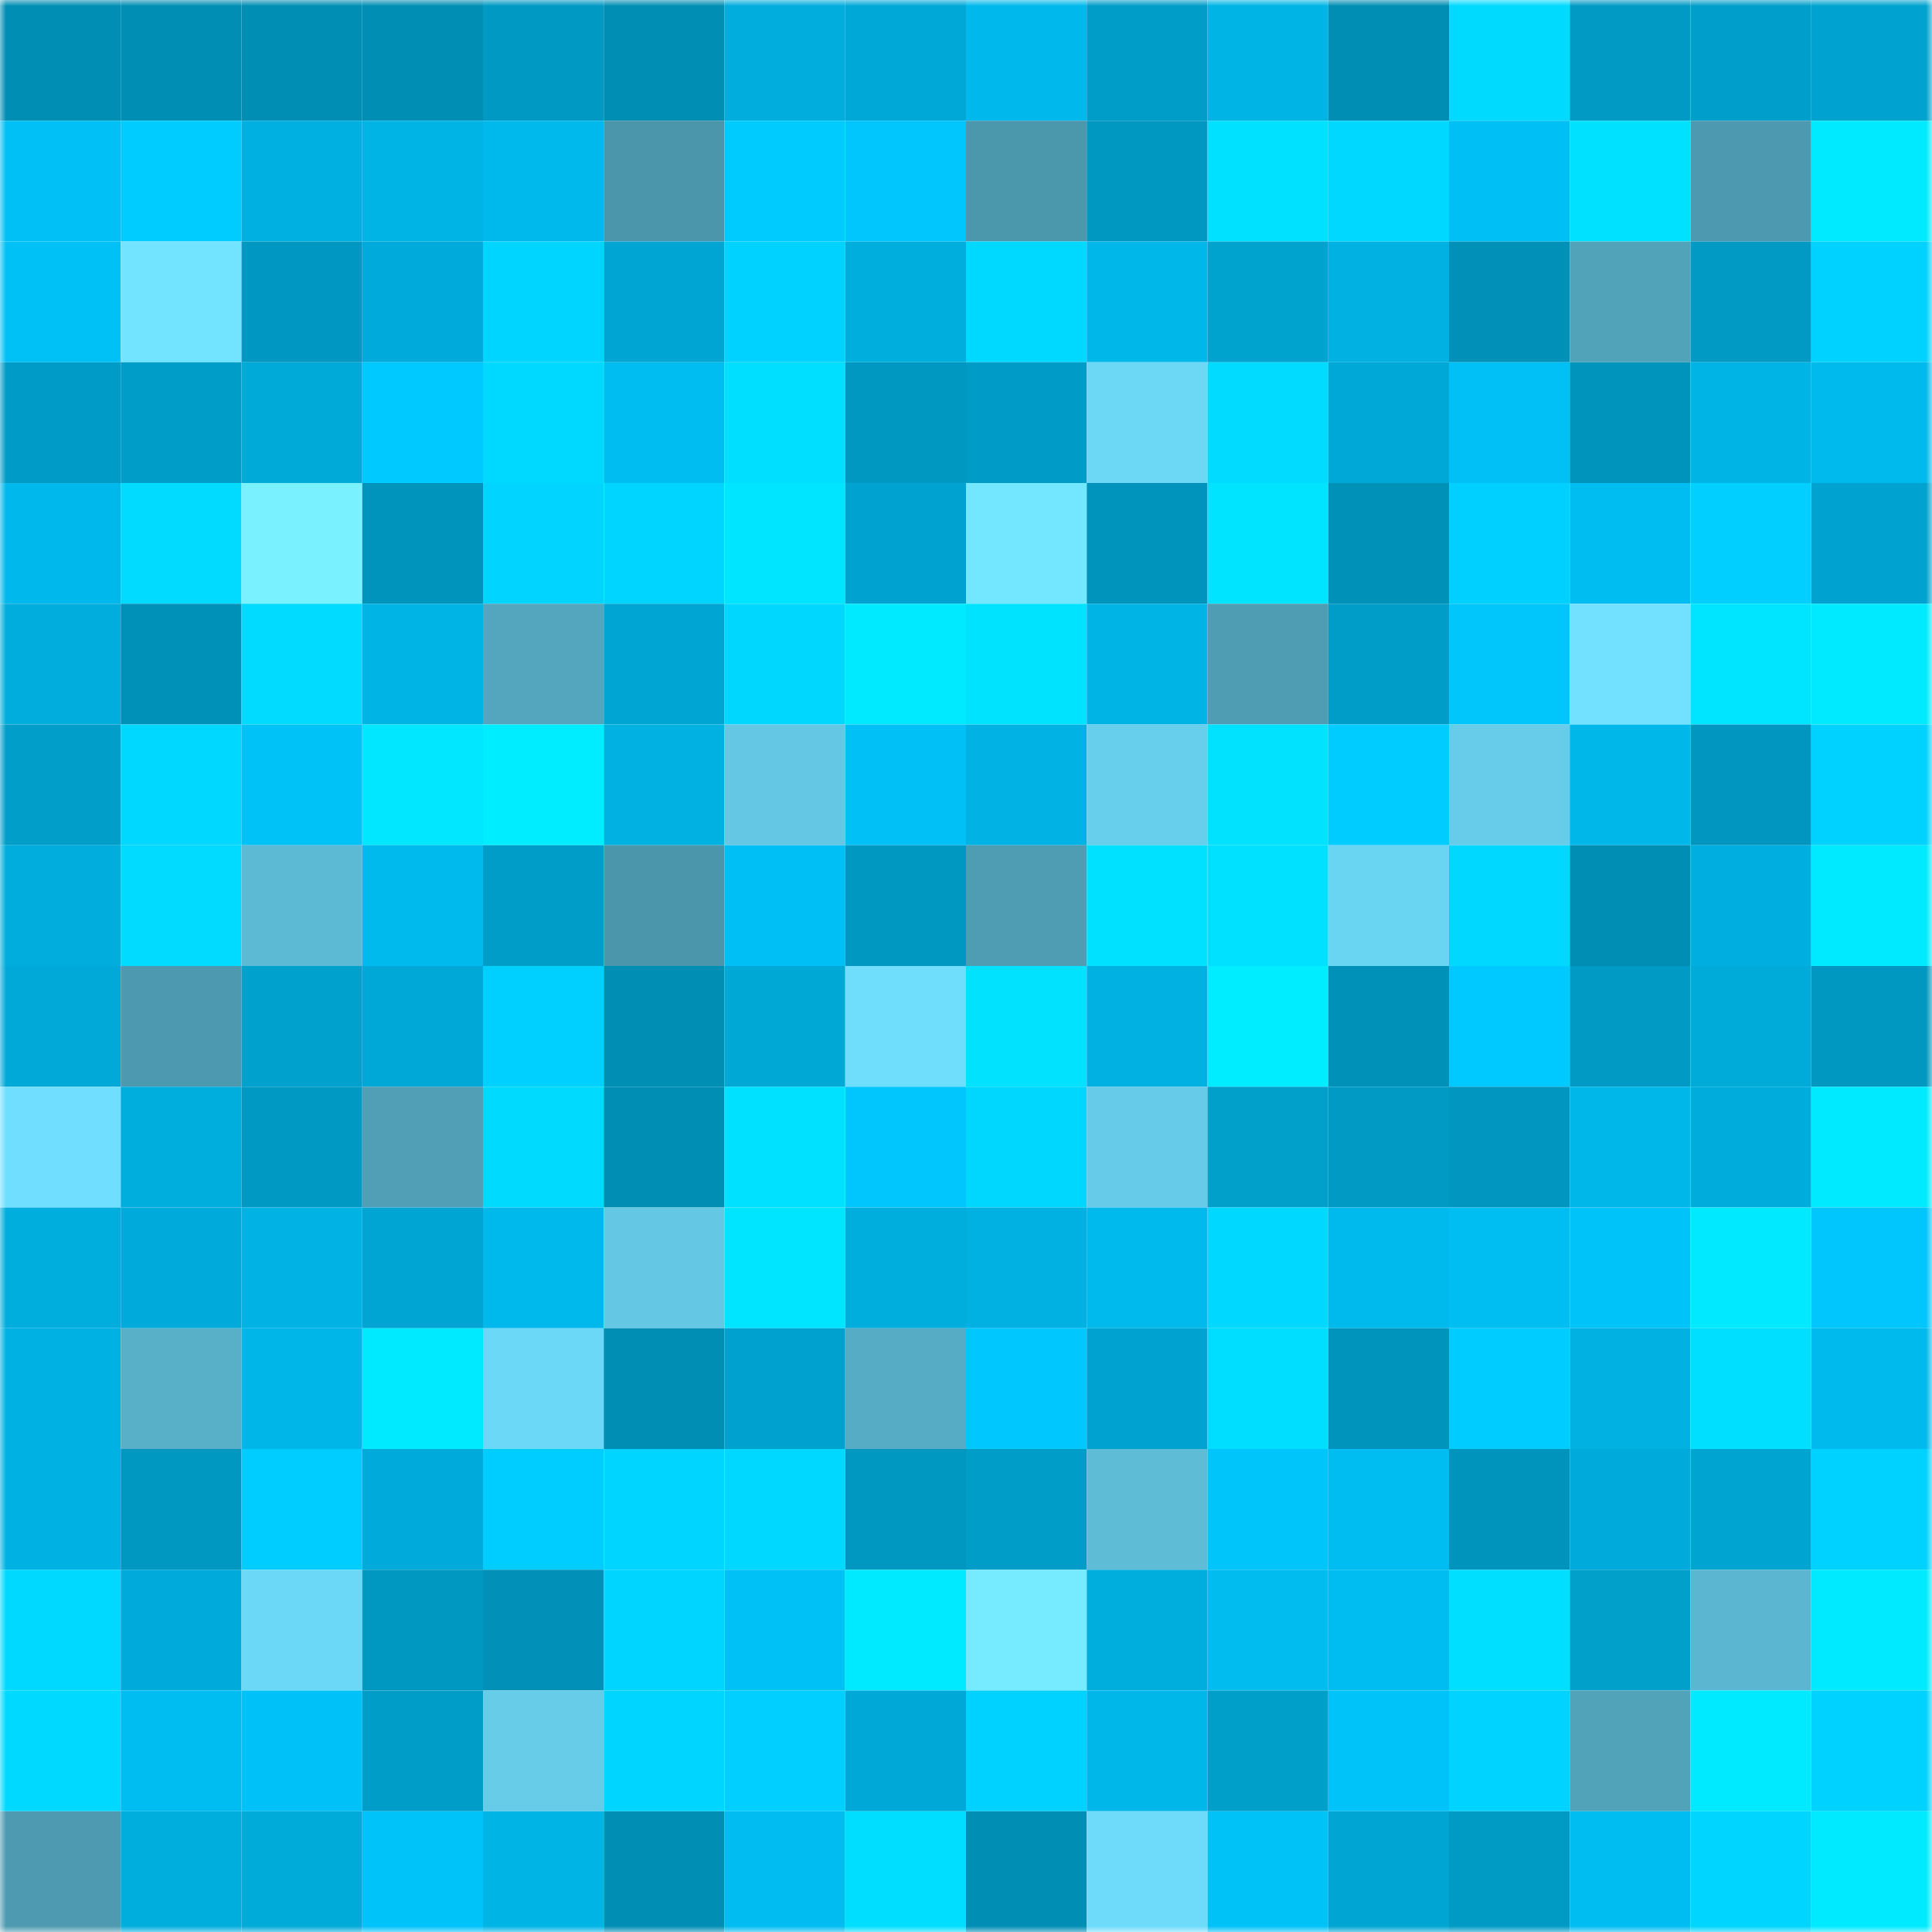 <svg viewBox="0 0 160 160" fill="none" role="img" xmlns="http://www.w3.org/2000/svg" width="240" height="240" name="ens%2Cdfh41.eth"><mask id="17492172" mask-type="alpha" maskUnits="userSpaceOnUse" x="0" y="0" width="160" height="160"><rect width="160" height="160" fill="#FFFFFF"></rect></mask><g mask="url(#17492172)"><rect x="0" y="0" width="10" height="10" fill="#008eb5"></rect><rect x="10" y="0" width="10" height="10" fill="#008eb5"></rect><rect x="20" y="0" width="10" height="10" fill="#008eb5"></rect><rect x="30" y="0" width="10" height="10" fill="#008eb5"></rect><rect x="40" y="0" width="10" height="10" fill="#0099c3"></rect><rect x="50" y="0" width="10" height="10" fill="#008eb5"></rect><rect x="60" y="0" width="10" height="10" fill="#00addd"></rect><rect x="70" y="0" width="10" height="10" fill="#00a8d7"></rect><rect x="80" y="0" width="10" height="10" fill="#00b8eb"></rect><rect x="90" y="0" width="10" height="10" fill="#009dc8"></rect><rect x="100" y="0" width="10" height="10" fill="#00b5e6"></rect><rect x="110" y="0" width="10" height="10" fill="#008eb5"></rect><rect x="120" y="0" width="10" height="10" fill="#00daff"></rect><rect x="130" y="0" width="10" height="10" fill="#009ac4"></rect><rect x="140" y="0" width="10" height="10" fill="#009eca"></rect><rect x="150" y="0" width="10" height="10" fill="#00a3cf"></rect><rect x="0" y="10" width="10" height="10" fill="#00c0f5"></rect><rect x="10" y="10" width="10" height="10" fill="#00ccff"></rect><rect x="20" y="10" width="10" height="10" fill="#00b0e0"></rect><rect x="30" y="10" width="10" height="10" fill="#00b4e6"></rect><rect x="40" y="10" width="10" height="10" fill="#00b9ec"></rect><rect x="50" y="10" width="10" height="10" fill="#4b96ab"></rect><rect x="60" y="10" width="10" height="10" fill="#00cbff"></rect><rect x="70" y="10" width="10" height="10" fill="#00c6fd"></rect><rect x="80" y="10" width="10" height="10" fill="#4b97ac"></rect><rect x="90" y="10" width="10" height="10" fill="#0097c0"></rect><rect x="100" y="10" width="10" height="10" fill="#00e0ff"></rect><rect x="110" y="10" width="10" height="10" fill="#00d8ff"></rect><rect x="120" y="10" width="10" height="10" fill="#00bff4"></rect><rect x="130" y="10" width="10" height="10" fill="#00e1ff"></rect><rect x="140" y="10" width="10" height="10" fill="#4d9ab0"></rect><rect x="150" y="10" width="10" height="10" fill="#00eaff"></rect><rect x="0" y="20" width="10" height="10" fill="#00c1f5"></rect><rect x="10" y="20" width="10" height="10" fill="#72e4ff"></rect><rect x="20" y="20" width="10" height="10" fill="#0098c2"></rect><rect x="30" y="20" width="10" height="10" fill="#00abdb"></rect><rect x="40" y="20" width="10" height="10" fill="#00d5ff"></rect><rect x="50" y="20" width="10" height="10" fill="#00a5d3"></rect><rect x="60" y="20" width="10" height="10" fill="#00d2ff"></rect><rect x="70" y="20" width="10" height="10" fill="#00aede"></rect><rect x="80" y="20" width="10" height="10" fill="#00d9ff"></rect><rect x="90" y="20" width="10" height="10" fill="#00b7ea"></rect><rect x="100" y="20" width="10" height="10" fill="#00a2ce"></rect><rect x="110" y="20" width="10" height="10" fill="#00b1e2"></rect><rect x="120" y="20" width="10" height="10" fill="#0090b8"></rect><rect x="130" y="20" width="10" height="10" fill="#51a3b9"></rect><rect x="140" y="20" width="10" height="10" fill="#009ac4"></rect><rect x="150" y="20" width="10" height="10" fill="#00d2ff"></rect><rect x="0" y="30" width="10" height="10" fill="#009cc7"></rect><rect x="10" y="30" width="10" height="10" fill="#009dc8"></rect><rect x="20" y="30" width="10" height="10" fill="#00aad8"></rect><rect x="30" y="30" width="10" height="10" fill="#00c9ff"></rect><rect x="40" y="30" width="10" height="10" fill="#00d9ff"></rect><rect x="50" y="30" width="10" height="10" fill="#00bdf1"></rect><rect x="60" y="30" width="10" height="10" fill="#00dfff"></rect><rect x="70" y="30" width="10" height="10" fill="#0097c0"></rect><rect x="80" y="30" width="10" height="10" fill="#009bc6"></rect><rect x="90" y="30" width="10" height="10" fill="#6cd8f6"></rect><rect x="100" y="30" width="10" height="10" fill="#00dbff"></rect><rect x="110" y="30" width="10" height="10" fill="#00a8d7"></rect><rect x="120" y="30" width="10" height="10" fill="#00c0f5"></rect><rect x="130" y="30" width="10" height="10" fill="#0094bc"></rect><rect x="140" y="30" width="10" height="10" fill="#00b5e6"></rect><rect x="150" y="30" width="10" height="10" fill="#00baed"></rect><rect x="0" y="40" width="10" height="10" fill="#00b8eb"></rect><rect x="10" y="40" width="10" height="10" fill="#00dbff"></rect><rect x="20" y="40" width="10" height="10" fill="#79f1ff"></rect><rect x="30" y="40" width="10" height="10" fill="#0094bc"></rect><rect x="40" y="40" width="10" height="10" fill="#00d4ff"></rect><rect x="50" y="40" width="10" height="10" fill="#00d5ff"></rect><rect x="60" y="40" width="10" height="10" fill="#00e5ff"></rect><rect x="70" y="40" width="10" height="10" fill="#00a3cf"></rect><rect x="80" y="40" width="10" height="10" fill="#73e7ff"></rect><rect x="90" y="40" width="10" height="10" fill="#0094bc"></rect><rect x="100" y="40" width="10" height="10" fill="#00e4ff"></rect><rect x="110" y="40" width="10" height="10" fill="#0091b9"></rect><rect x="120" y="40" width="10" height="10" fill="#00d0ff"></rect><rect x="130" y="40" width="10" height="10" fill="#00bdf1"></rect><rect x="140" y="40" width="10" height="10" fill="#00cfff"></rect><rect x="150" y="40" width="10" height="10" fill="#00a3cf"></rect><rect x="0" y="50" width="10" height="10" fill="#00addc"></rect><rect x="10" y="50" width="10" height="10" fill="#0091b9"></rect><rect x="20" y="50" width="10" height="10" fill="#00dbff"></rect><rect x="30" y="50" width="10" height="10" fill="#00b4e6"></rect><rect x="40" y="50" width="10" height="10" fill="#53a6be"></rect><rect x="50" y="50" width="10" height="10" fill="#00a5d3"></rect><rect x="60" y="50" width="10" height="10" fill="#00d7ff"></rect><rect x="70" y="50" width="10" height="10" fill="#00eaff"></rect><rect x="80" y="50" width="10" height="10" fill="#00e3ff"></rect><rect x="90" y="50" width="10" height="10" fill="#00b4e6"></rect><rect x="100" y="50" width="10" height="10" fill="#4e9db3"></rect><rect x="110" y="50" width="10" height="10" fill="#009dc8"></rect><rect x="120" y="50" width="10" height="10" fill="#00c6fc"></rect><rect x="130" y="50" width="10" height="10" fill="#71e1ff"></rect><rect x="140" y="50" width="10" height="10" fill="#00e5ff"></rect><rect x="150" y="50" width="10" height="10" fill="#00eaff"></rect><rect x="0" y="60" width="10" height="10" fill="#009ec9"></rect><rect x="10" y="60" width="10" height="10" fill="#00d8ff"></rect><rect x="20" y="60" width="10" height="10" fill="#00c2f7"></rect><rect x="30" y="60" width="10" height="10" fill="#00e7ff"></rect><rect x="40" y="60" width="10" height="10" fill="#00ecff"></rect><rect x="50" y="60" width="10" height="10" fill="#00b1e2"></rect><rect x="60" y="60" width="10" height="10" fill="#64c7e3"></rect><rect x="70" y="60" width="10" height="10" fill="#00c0f5"></rect><rect x="80" y="60" width="10" height="10" fill="#00b3e4"></rect><rect x="90" y="60" width="10" height="10" fill="#67ceeb"></rect><rect x="100" y="60" width="10" height="10" fill="#00e2ff"></rect><rect x="110" y="60" width="10" height="10" fill="#00ccff"></rect><rect x="120" y="60" width="10" height="10" fill="#66cce9"></rect><rect x="130" y="60" width="10" height="10" fill="#00b7ea"></rect><rect x="140" y="60" width="10" height="10" fill="#0096c0"></rect><rect x="150" y="60" width="10" height="10" fill="#00d2ff"></rect><rect x="0" y="70" width="10" height="10" fill="#00addd"></rect><rect x="10" y="70" width="10" height="10" fill="#00dbff"></rect><rect x="20" y="70" width="10" height="10" fill="#5dbad5"></rect><rect x="30" y="70" width="10" height="10" fill="#00baed"></rect><rect x="40" y="70" width="10" height="10" fill="#009dc8"></rect><rect x="50" y="70" width="10" height="10" fill="#4b96ab"></rect><rect x="60" y="70" width="10" height="10" fill="#00bff4"></rect><rect x="70" y="70" width="10" height="10" fill="#0097c0"></rect><rect x="80" y="70" width="10" height="10" fill="#4f9db3"></rect><rect x="90" y="70" width="10" height="10" fill="#00e1ff"></rect><rect x="100" y="70" width="10" height="10" fill="#00e1ff"></rect><rect x="110" y="70" width="10" height="10" fill="#6ad5f3"></rect><rect x="120" y="70" width="10" height="10" fill="#00d8ff"></rect><rect x="130" y="70" width="10" height="10" fill="#008eb5"></rect><rect x="140" y="70" width="10" height="10" fill="#00afdf"></rect><rect x="150" y="70" width="10" height="10" fill="#00eaff"></rect><rect x="0" y="80" width="10" height="10" fill="#00a9d8"></rect><rect x="10" y="80" width="10" height="10" fill="#4d99af"></rect><rect x="20" y="80" width="10" height="10" fill="#00a1cd"></rect><rect x="30" y="80" width="10" height="10" fill="#00a8d7"></rect><rect x="40" y="80" width="10" height="10" fill="#00d0ff"></rect><rect x="50" y="80" width="10" height="10" fill="#008eb5"></rect><rect x="60" y="80" width="10" height="10" fill="#00a8d6"></rect><rect x="70" y="80" width="10" height="10" fill="#6fdefd"></rect><rect x="80" y="80" width="10" height="10" fill="#00e2ff"></rect><rect x="90" y="80" width="10" height="10" fill="#00b1e2"></rect><rect x="100" y="80" width="10" height="10" fill="#00ecff"></rect><rect x="110" y="80" width="10" height="10" fill="#0091b9"></rect><rect x="120" y="80" width="10" height="10" fill="#00c9ff"></rect><rect x="130" y="80" width="10" height="10" fill="#009ac4"></rect><rect x="140" y="80" width="10" height="10" fill="#00abda"></rect><rect x="150" y="80" width="10" height="10" fill="#0097c0"></rect><rect x="0" y="90" width="10" height="10" fill="#70dfff"></rect><rect x="10" y="90" width="10" height="10" fill="#00aede"></rect><rect x="20" y="90" width="10" height="10" fill="#0099c3"></rect><rect x="30" y="90" width="10" height="10" fill="#509fb6"></rect><rect x="40" y="90" width="10" height="10" fill="#00daff"></rect><rect x="50" y="90" width="10" height="10" fill="#008eb5"></rect><rect x="60" y="90" width="10" height="10" fill="#00e0ff"></rect><rect x="70" y="90" width="10" height="10" fill="#00c6fd"></rect><rect x="80" y="90" width="10" height="10" fill="#00d7ff"></rect><rect x="90" y="90" width="10" height="10" fill="#66cbe8"></rect><rect x="100" y="90" width="10" height="10" fill="#00a0cb"></rect><rect x="110" y="90" width="10" height="10" fill="#009ac4"></rect><rect x="120" y="90" width="10" height="10" fill="#0096c0"></rect><rect x="130" y="90" width="10" height="10" fill="#00b7ea"></rect><rect x="140" y="90" width="10" height="10" fill="#00acdb"></rect><rect x="150" y="90" width="10" height="10" fill="#00eaff"></rect><rect x="0" y="100" width="10" height="10" fill="#00aede"></rect><rect x="10" y="100" width="10" height="10" fill="#00abdb"></rect><rect x="20" y="100" width="10" height="10" fill="#00b3e4"></rect><rect x="30" y="100" width="10" height="10" fill="#00a5d3"></rect><rect x="40" y="100" width="10" height="10" fill="#00b9ec"></rect><rect x="50" y="100" width="10" height="10" fill="#64c8e4"></rect><rect x="60" y="100" width="10" height="10" fill="#00e5ff"></rect><rect x="70" y="100" width="10" height="10" fill="#00aede"></rect><rect x="80" y="100" width="10" height="10" fill="#00b1e2"></rect><rect x="90" y="100" width="10" height="10" fill="#00baed"></rect><rect x="100" y="100" width="10" height="10" fill="#00d8ff"></rect><rect x="110" y="100" width="10" height="10" fill="#00baed"></rect><rect x="120" y="100" width="10" height="10" fill="#00bef2"></rect><rect x="130" y="100" width="10" height="10" fill="#00c3f9"></rect><rect x="140" y="100" width="10" height="10" fill="#00e9ff"></rect><rect x="150" y="100" width="10" height="10" fill="#00c6fd"></rect><rect x="0" y="110" width="10" height="10" fill="#00b2e3"></rect><rect x="10" y="110" width="10" height="10" fill="#58afc8"></rect><rect x="20" y="110" width="10" height="10" fill="#00b6e8"></rect><rect x="30" y="110" width="10" height="10" fill="#00eaff"></rect><rect x="40" y="110" width="10" height="10" fill="#6cd8f7"></rect><rect x="50" y="110" width="10" height="10" fill="#008eb5"></rect><rect x="60" y="110" width="10" height="10" fill="#00a1ce"></rect><rect x="70" y="110" width="10" height="10" fill="#56acc4"></rect><rect x="80" y="110" width="10" height="10" fill="#00c8fe"></rect><rect x="90" y="110" width="10" height="10" fill="#00a3cf"></rect><rect x="100" y="110" width="10" height="10" fill="#00deff"></rect><rect x="110" y="110" width="10" height="10" fill="#0094bc"></rect><rect x="120" y="110" width="10" height="10" fill="#00ccff"></rect><rect x="130" y="110" width="10" height="10" fill="#00b1e2"></rect><rect x="140" y="110" width="10" height="10" fill="#00dfff"></rect><rect x="150" y="110" width="10" height="10" fill="#00baed"></rect><rect x="0" y="120" width="10" height="10" fill="#00b2e3"></rect><rect x="10" y="120" width="10" height="10" fill="#0097c0"></rect><rect x="20" y="120" width="10" height="10" fill="#00cdff"></rect><rect x="30" y="120" width="10" height="10" fill="#00abdb"></rect><rect x="40" y="120" width="10" height="10" fill="#00cdff"></rect><rect x="50" y="120" width="10" height="10" fill="#00d5ff"></rect><rect x="60" y="120" width="10" height="10" fill="#00d8ff"></rect><rect x="70" y="120" width="10" height="10" fill="#0097c0"></rect><rect x="80" y="120" width="10" height="10" fill="#009dc8"></rect><rect x="90" y="120" width="10" height="10" fill="#5ebcd6"></rect><rect x="100" y="120" width="10" height="10" fill="#00c5fb"></rect><rect x="110" y="120" width="10" height="10" fill="#00bdf1"></rect><rect x="120" y="120" width="10" height="10" fill="#0093bc"></rect><rect x="130" y="120" width="10" height="10" fill="#00abdb"></rect><rect x="140" y="120" width="10" height="10" fill="#00a4d1"></rect><rect x="150" y="120" width="10" height="10" fill="#00d2ff"></rect><rect x="0" y="130" width="10" height="10" fill="#00d9ff"></rect><rect x="10" y="130" width="10" height="10" fill="#00abdb"></rect><rect x="20" y="130" width="10" height="10" fill="#6cd8f7"></rect><rect x="30" y="130" width="10" height="10" fill="#0097c0"></rect><rect x="40" y="130" width="10" height="10" fill="#0090b8"></rect><rect x="50" y="130" width="10" height="10" fill="#00d5ff"></rect><rect x="60" y="130" width="10" height="10" fill="#00c1f6"></rect><rect x="70" y="130" width="10" height="10" fill="#00eaff"></rect><rect x="80" y="130" width="10" height="10" fill="#76ebff"></rect><rect x="90" y="130" width="10" height="10" fill="#00aede"></rect><rect x="100" y="130" width="10" height="10" fill="#00bcef"></rect><rect x="110" y="130" width="10" height="10" fill="#00bdf1"></rect><rect x="120" y="130" width="10" height="10" fill="#00dfff"></rect><rect x="130" y="130" width="10" height="10" fill="#00a0cb"></rect><rect x="140" y="130" width="10" height="10" fill="#5bb7d1"></rect><rect x="150" y="130" width="10" height="10" fill="#00eaff"></rect><rect x="0" y="140" width="10" height="10" fill="#00d9ff"></rect><rect x="10" y="140" width="10" height="10" fill="#00bdf1"></rect><rect x="20" y="140" width="10" height="10" fill="#00c2f8"></rect><rect x="30" y="140" width="10" height="10" fill="#009dc8"></rect><rect x="40" y="140" width="10" height="10" fill="#66cce8"></rect><rect x="50" y="140" width="10" height="10" fill="#00d5ff"></rect><rect x="60" y="140" width="10" height="10" fill="#00cfff"></rect><rect x="70" y="140" width="10" height="10" fill="#00a8d7"></rect><rect x="80" y="140" width="10" height="10" fill="#00d2ff"></rect><rect x="90" y="140" width="10" height="10" fill="#00b7ea"></rect><rect x="100" y="140" width="10" height="10" fill="#009fca"></rect><rect x="110" y="140" width="10" height="10" fill="#00c3f9"></rect><rect x="120" y="140" width="10" height="10" fill="#00d3ff"></rect><rect x="130" y="140" width="10" height="10" fill="#51a3b9"></rect><rect x="140" y="140" width="10" height="10" fill="#00eaff"></rect><rect x="150" y="140" width="10" height="10" fill="#00d2ff"></rect><rect x="0" y="150" width="10" height="10" fill="#4e9bb1"></rect><rect x="10" y="150" width="10" height="10" fill="#00aede"></rect><rect x="20" y="150" width="10" height="10" fill="#00aad9"></rect><rect x="30" y="150" width="10" height="10" fill="#00c3f9"></rect><rect x="40" y="150" width="10" height="10" fill="#00b4e6"></rect><rect x="50" y="150" width="10" height="10" fill="#008eb5"></rect><rect x="60" y="150" width="10" height="10" fill="#00bcf0"></rect><rect x="70" y="150" width="10" height="10" fill="#00deff"></rect><rect x="80" y="150" width="10" height="10" fill="#008eb5"></rect><rect x="90" y="150" width="10" height="10" fill="#6edbfa"></rect><rect x="100" y="150" width="10" height="10" fill="#00c2f7"></rect><rect x="110" y="150" width="10" height="10" fill="#00a5d3"></rect><rect x="120" y="150" width="10" height="10" fill="#009bc5"></rect><rect x="130" y="150" width="10" height="10" fill="#00bdf1"></rect><rect x="140" y="150" width="10" height="10" fill="#00d5ff"></rect><rect x="150" y="150" width="10" height="10" fill="#00eaff"></rect></g></svg>